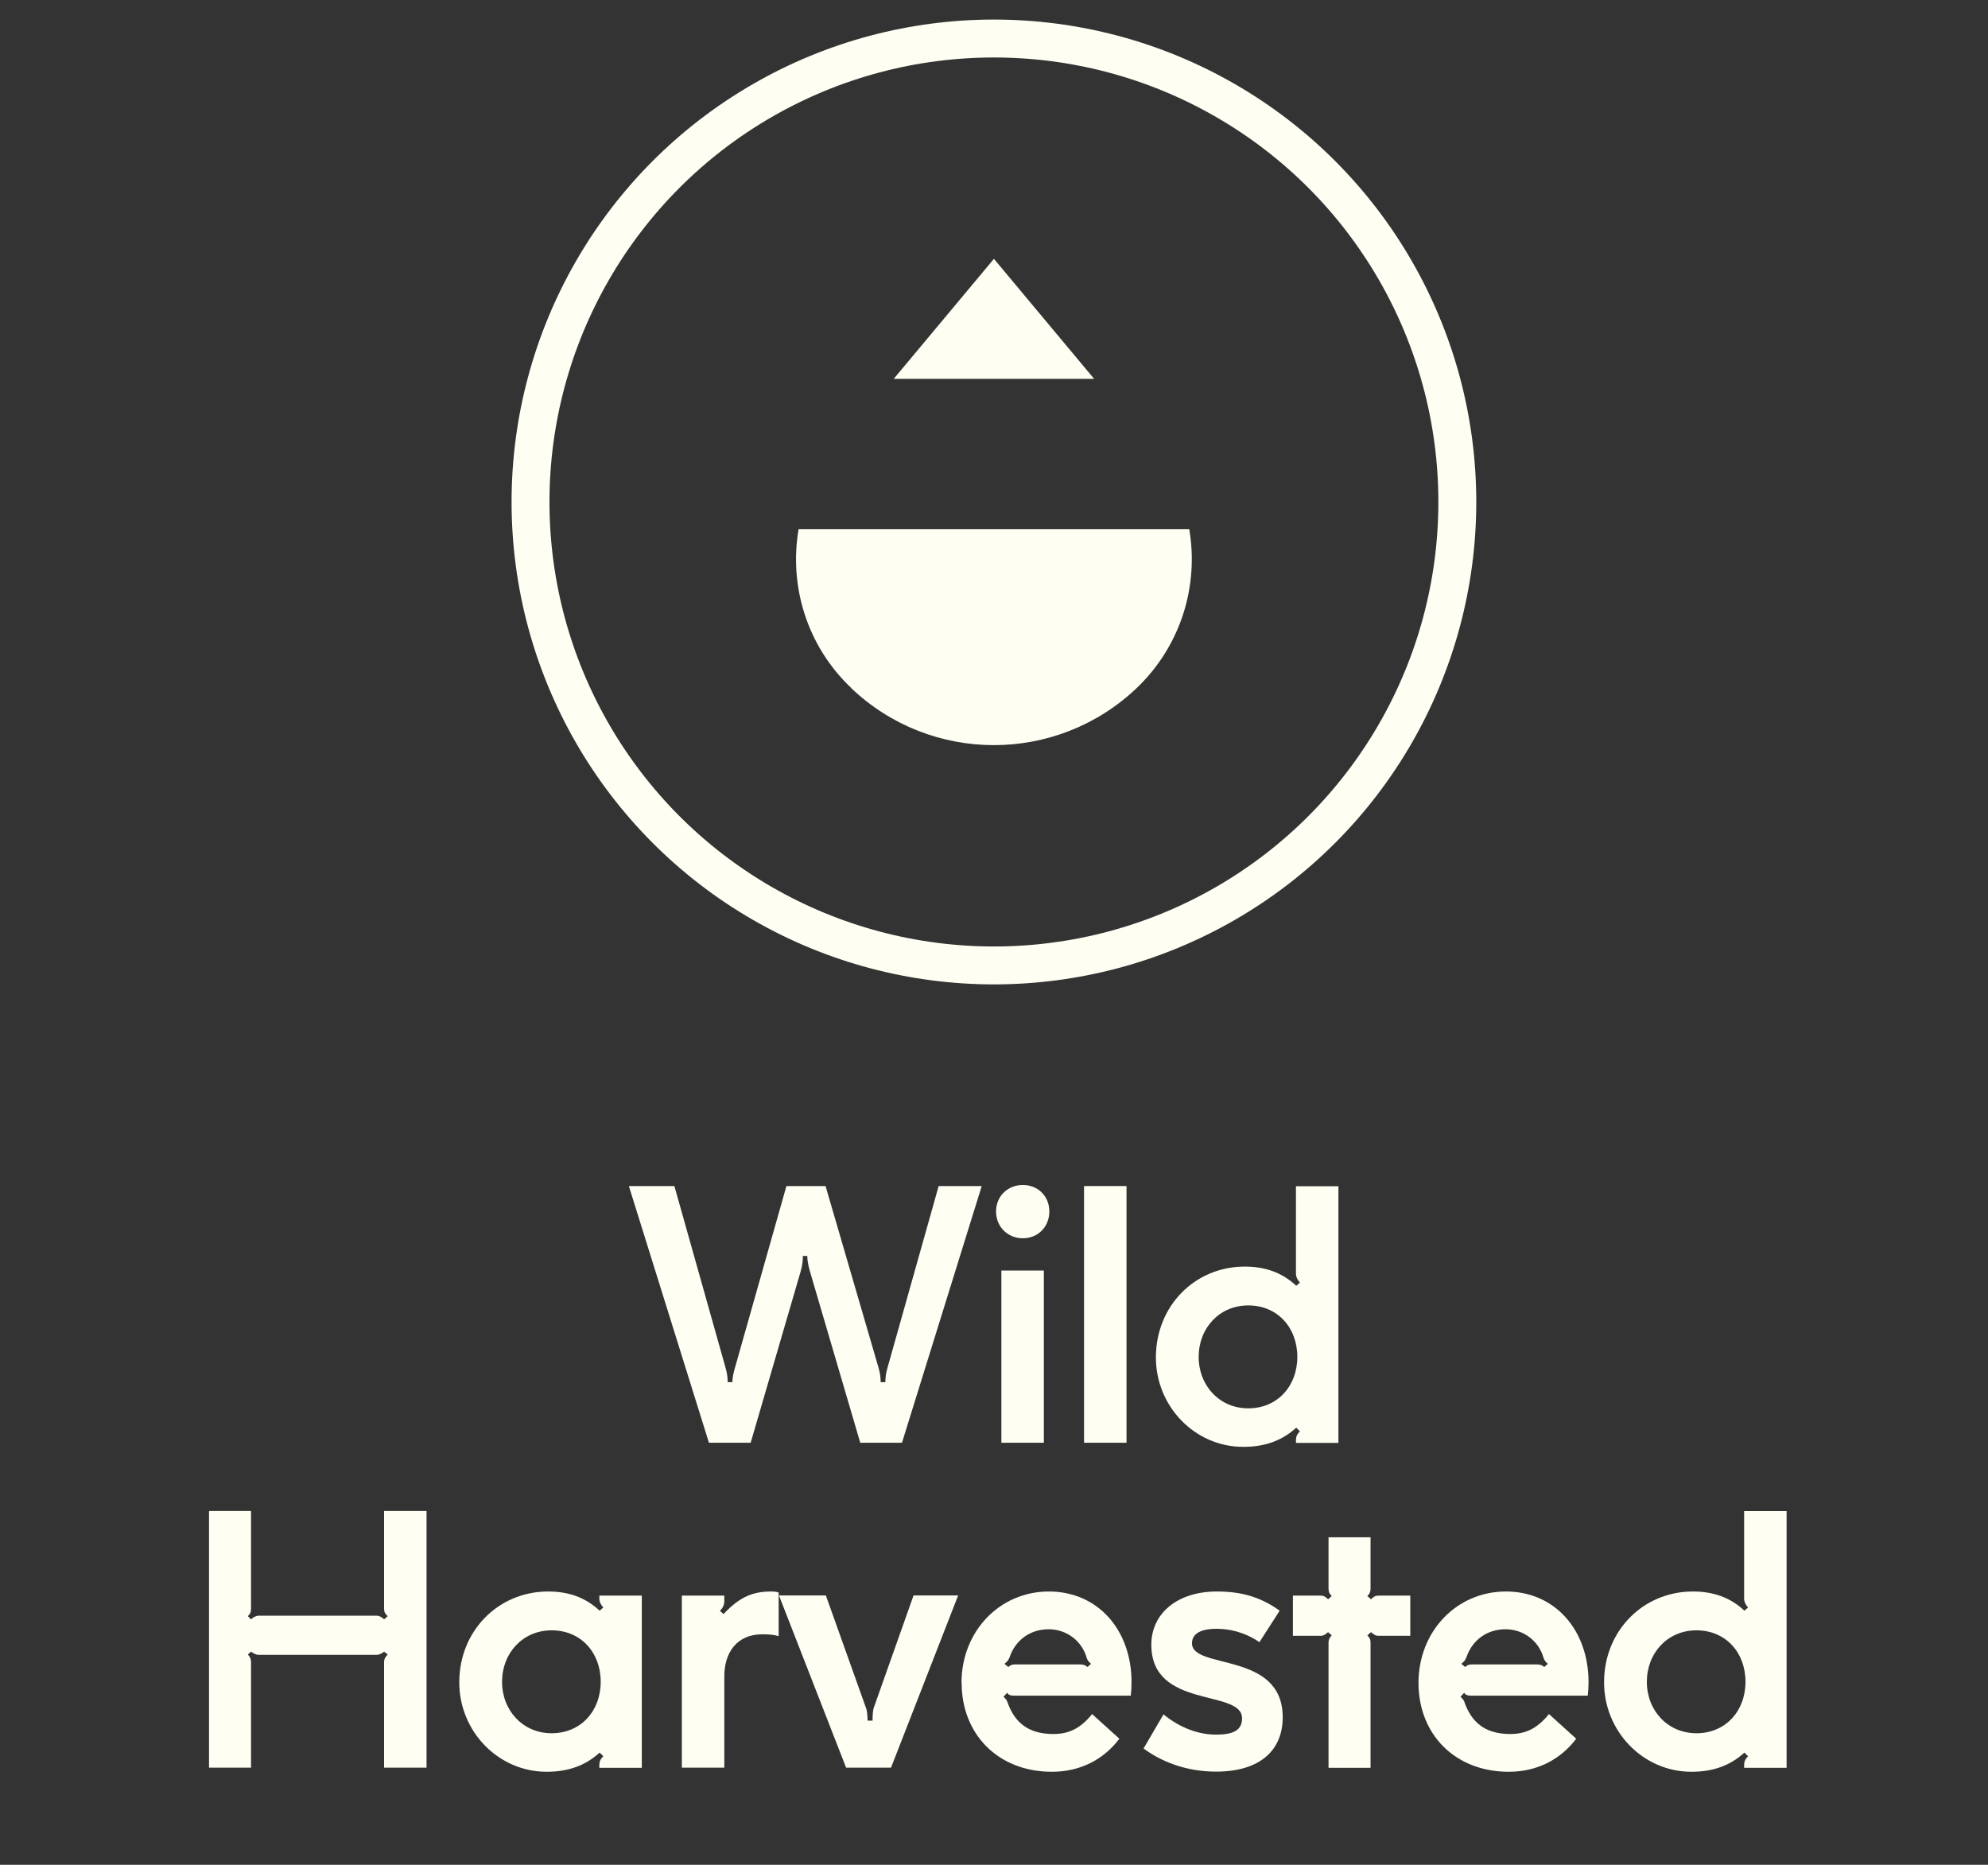 <?xml version="1.0" encoding="UTF-8"?>
<svg xmlns="http://www.w3.org/2000/svg" version="1.1" viewBox="0 0 130.59 122.48">
  <rect x="0" y="0" width="130.59" height="122.48" fill="#333333" stroke="none"/>
  <defs>
    <style>
      .cls-1 {
        fill: #fffef3;
      }

      .cls-2 {
        fill: none;
        stroke: #fffef3;
        stroke-miterlimit: 10;
        stroke-width: 2.49px;
      }
    </style>
  </defs>
  <!-- Generator: Adobe Illustrator 28.7.2, SVG Export Plug-In . SVG Version: 1.2.0 Build 154)  -->
  <g>
    <g id="artwork">
      <g>
        <g>
          <path class="cls-1" d="M41.32,77.9h2.98l3.36,11.93c.12.41.14.71.14.95h.31c0-.24.05-.55.17-.95l3.38-11.93h2.57l3.48,11.93c.12.41.14.71.14.95h.31c0-.24.02-.55.14-.95l3.36-11.93h2.83l-5.24,16.86h-2.74l-3.31-11.27c-.12-.43-.17-.74-.17-1h-.29c0,.26-.02.57-.14,1l-3.29,11.27h-2.74l-5.26-16.86Z"/>
          <path class="cls-1" d="M65.43,79.57c0-1,.76-1.74,1.76-1.74s1.74.74,1.74,1.74-.74,1.76-1.74,1.76-1.76-.76-1.76-1.76ZM65.78,83.45h2.79v11.31h-2.79v-11.31Z"/>
          <path class="cls-1" d="M71.21,77.9h2.79v16.86h-2.79v-16.86Z"/>
          <path class="cls-1" d="M75.93,89.12c.02-3.36,2.55-5.88,5.74-5.93,1.45-.02,2.57.41,3.48,1.26l.24-.21c-.17-.19-.26-.38-.26-.59v-5.74h2.79v16.86h-2.79v-.14c0-.33.1-.45.26-.62l-.24-.24c-.91.83-2.02,1.26-3.48,1.26-3.19,0-5.76-2.67-5.74-5.91ZM85.22,89.12c0-1.93-1.31-3.38-3.22-3.38s-3.26,1.5-3.26,3.38,1.36,3.38,3.26,3.38,3.22-1.45,3.22-3.38Z"/>
          <path class="cls-1" d="M13.73,99.24h2.76v6.41c0,.29-.09.38-.21.5l.21.21c.12-.12.31-.24.5-.24h7.74c.21,0,.38.12.5.24l.24-.21c-.12-.12-.24-.21-.24-.5v-6.41h2.79v16.86h-2.79v-6.91c0-.29.12-.38.24-.52l-.24-.19c-.12.1-.29.21-.5.21h-7.74c-.19,0-.38-.12-.5-.21l-.21.19c.12.14.21.24.21.52v6.91h-2.76v-16.86Z"/>
          <path class="cls-1" d="M30.17,110.46c.02-3.36,2.55-5.88,5.74-5.93,1.45-.02,2.57.41,3.48,1.26l.24-.21c-.17-.19-.26-.38-.26-.59v-.19h2.79v11.31h-2.79v-.14c0-.33.1-.45.26-.62l-.24-.24c-.91.83-2.02,1.26-3.48,1.26-3.19,0-5.76-2.67-5.74-5.91ZM39.46,110.46c0-1.93-1.31-3.38-3.22-3.38s-3.26,1.5-3.26,3.38,1.36,3.38,3.26,3.38,3.22-1.45,3.22-3.38Z"/>
          <path class="cls-1" d="M44.79,116.11v-11.31h2.79v.36c0,.26-.12.48-.29.64l.24.21c1.07-1.14,1.93-1.48,3.14-1.48.19,0,.36.02.48.07v2.86c-.26-.07-.52-.12-1.07-.12-1.67,0-2.5,1.19-2.5,2.76v6h-2.79Z"/>
          <path class="cls-1" d="M51.18,104.79h3.07l2.62,7.34c.1.24.12.62.12.88h.33c0-.26,0-.64.09-.88l2.6-7.34h2.93l-4.41,11.31h-2.95l-4.41-11.31Z"/>
          <path class="cls-1" d="M63.16,110.53c0-3.38,2.5-6,5.74-6s5.43,2.55,5.43,5.96c0,.31-.02.62-.05.88h-7.69c-.26,0-.38-.09-.43-.19l-.24.26c.1.1.21.21.24.31.45,1.31,1.31,2.14,3.03,2.14.98,0,1.76-.33,2.55-1.31l1.79,1.62c-1.07,1.41-2.62,2.17-4.43,2.17-3.55,0-5.93-2.48-5.93-5.83ZM66.69,109.32h4.26c.26,0,.36.07.48.17l.24-.21c-.17-.14-.24-.24-.29-.41-.33-1.12-1.33-1.86-2.5-1.86s-2.17.67-2.57,1.86c-.07.17-.14.26-.33.41l.26.21c.1-.09.19-.17.45-.17Z"/>
          <path class="cls-1" d="M75.12,114.84l1.31-2.24c1.1.9,2.31,1.33,3.45,1.33s1.71-.29,1.71-1.07c0-1.95-5.96-.57-5.96-4.83,0-2.05,1.69-3.5,4.31-3.5,1.62,0,2.86.36,4.12,1.26l-1.33,2.07c-1-.69-2.02-.88-2.81-.88-1.19,0-1.62.41-1.62.95,0,1.76,5.96.5,5.96,4.86,0,2.12-1.43,3.57-4.38,3.57-2.05,0-3.67-.71-4.76-1.52Z"/>
          <path class="cls-1" d="M87.48,107.41l-.24-.21c-.17.14-.29.24-.48.24h-1.83v-2.64h1.83c.19,0,.31.07.48.24l.24-.21c-.14-.14-.21-.26-.21-.5v-3.36h2.76v3.36c0,.24-.07.36-.21.5l.24.21c.17-.17.29-.24.48-.24h2.1v2.64h-2.1c-.19,0-.31-.1-.48-.24l-.24.21c.14.14.21.26.21.48v8.22h-2.76v-8.22c0-.21.07-.33.21-.48Z"/>
          <path class="cls-1" d="M93.18,110.53c0-3.38,2.5-6,5.74-6s5.43,2.55,5.43,5.96c0,.31-.02.62-.05.88h-7.69c-.26,0-.38-.09-.43-.19l-.24.26c.1.1.21.21.24.31.45,1.31,1.31,2.14,3.02,2.14.98,0,1.76-.33,2.55-1.31l1.79,1.62c-1.07,1.41-2.62,2.17-4.43,2.17-3.55,0-5.93-2.48-5.93-5.83ZM96.7,109.32h4.26c.26,0,.36.07.48.17l.24-.21c-.17-.14-.24-.24-.29-.41-.33-1.12-1.33-1.86-2.5-1.86s-2.17.67-2.57,1.86c-.07.17-.14.26-.33.41l.26.21c.1-.09.19-.17.45-.17Z"/>
          <path class="cls-1" d="M105.37,110.46c.02-3.36,2.55-5.88,5.74-5.93,1.45-.02,2.57.41,3.48,1.26l.24-.21c-.17-.19-.26-.38-.26-.59v-5.74h2.79v16.86h-2.79v-.14c0-.33.1-.45.26-.62l-.24-.24c-.91.83-2.02,1.26-3.48,1.26-3.19,0-5.76-2.67-5.74-5.91ZM114.66,110.46c0-1.93-1.31-3.38-3.22-3.38s-3.26,1.5-3.26,3.38,1.36,3.38,3.26,3.38,3.22-1.45,3.22-3.38Z"/>
        </g>
        <g>
          <circle class="cls-2" cx="65.29" cy="32.97" r="30.44"/>
          <g>
            <polygon class="cls-1" points="65.29 17 58.71 24.88 71.87 24.88 65.29 17"/>
            <path class="cls-1" d="M55.91,45.19c5.25,5,13.5,5,18.76,0h0c2.9-2.77,4.09-6.71,3.45-10.44h-25.66c-.64,3.73.54,7.67,3.45,10.43Z"/>
          </g>
        </g>
      </g>
    </g>
  </g>
</svg>